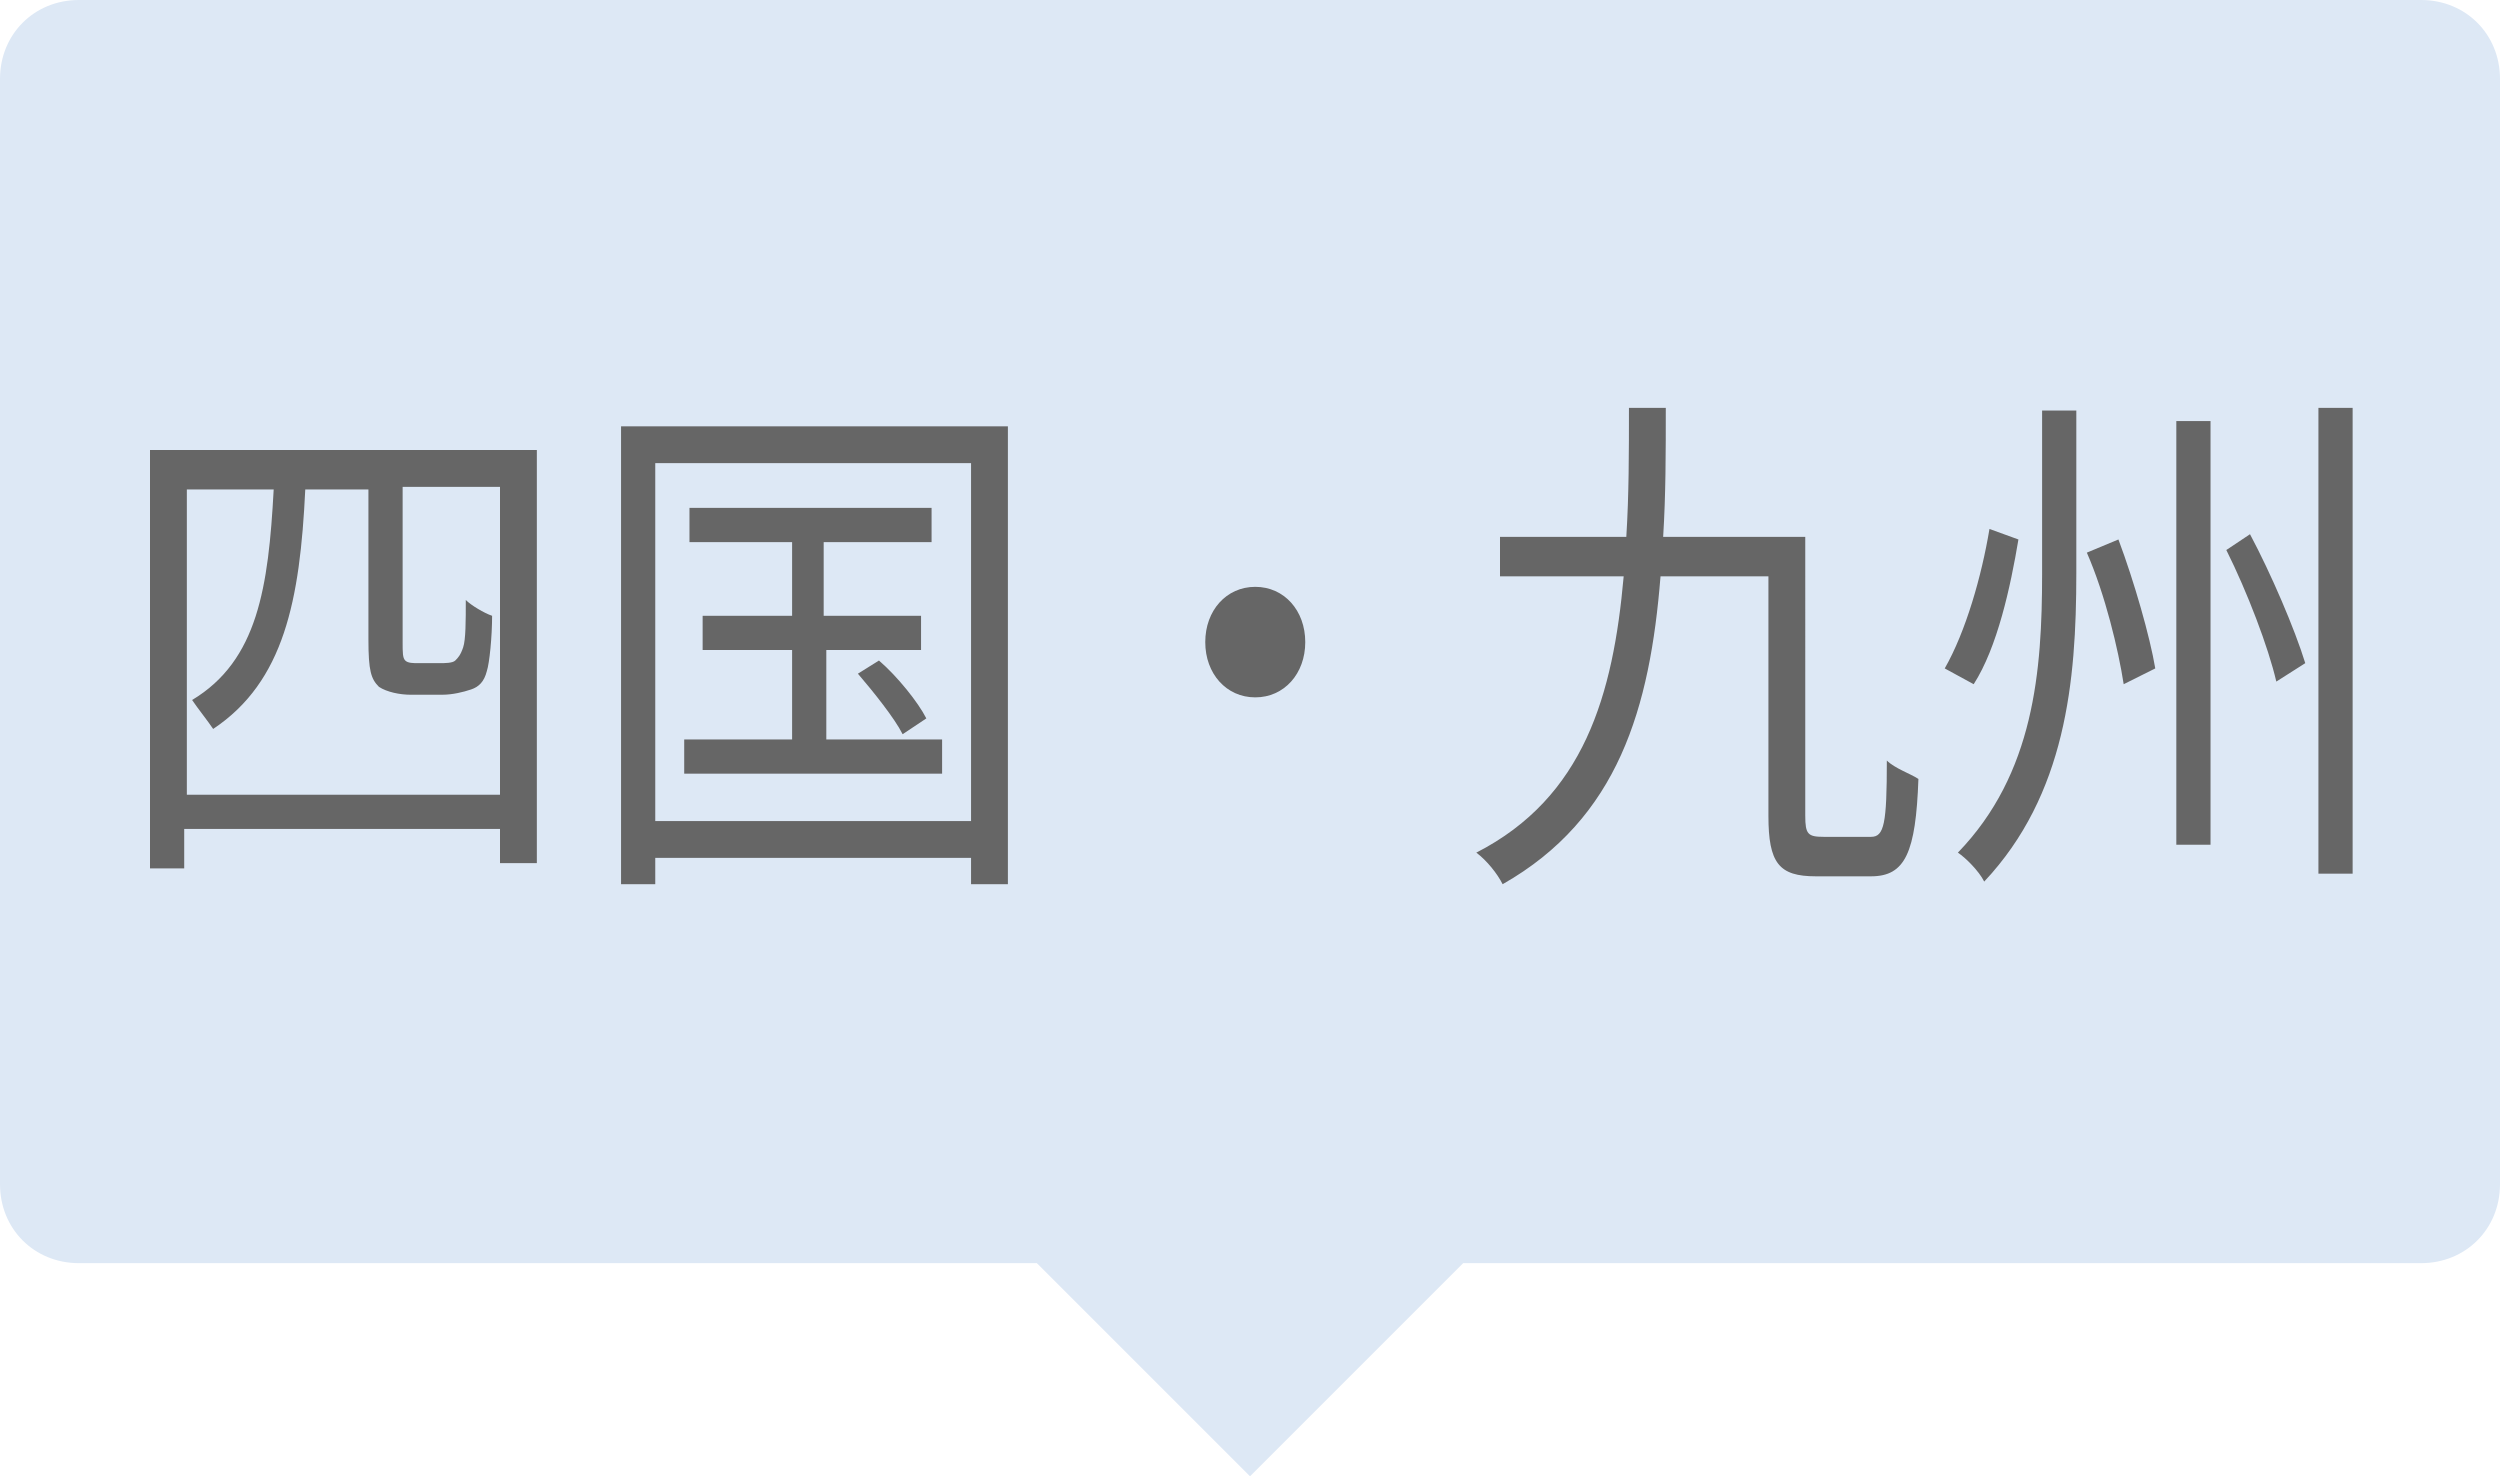 <?xml version="1.0" encoding="utf-8"?>
<!-- Generator: Adobe Illustrator 26.5.0, SVG Export Plug-In . SVG Version: 6.00 Build 0)  -->
<svg version="1.1" id="レイヤー_1" xmlns="http://www.w3.org/2000/svg" xmlns:xlink="http://www.w3.org/1999/xlink" x="0px"
	 y="0px" width="95px" height="56.1px" viewBox="0 0 95 56.1" style="enable-background:new 0 0 95 56.1;" xml:space="preserve">
<style type="text/css">
	.st0{fill:#DDE8F5;}
	.st1{fill:#666666;}
</style>
<path class="st0" d="M92,0H3C1.3,0,0,1.3,0,3v42c0,1.7,1.3,3,3,3h36.4l0,0l8.1,8.1l8.1-8.1l0,0H92c1.7,0,3-1.3,3-3V3
	C95,1.3,93.7,0,92,0z"/>
<path class="st1" d="M20.4,17.1v15.7H19v-1.3h-12V33H5.7V17.1H20.4z M19,30.1V18.5h-3.7v5.9c0,0.4,0,0.6,0.1,0.7
	c0.1,0.1,0.3,0.1,0.5,0.1h0.8c0.2,0,0.5,0,0.6-0.1c0.1-0.1,0.2-0.2,0.3-0.5c0.1-0.3,0.1-1,0.1-1.8c0.2,0.2,0.7,0.5,1,0.6
	c0,0.8-0.1,1.8-0.2,2.1c-0.1,0.4-0.3,0.6-0.6,0.7c-0.3,0.1-0.7,0.2-1.1,0.2h-1.2c-0.4,0-0.9-0.1-1.2-0.3c-0.3-0.3-0.4-0.6-0.4-1.8
	v-5.7h-2.4c-0.2,4.2-0.8,7.3-3.5,9.1c-0.2-0.3-0.6-0.8-0.8-1.1c2.5-1.5,2.9-4.3,3.1-8H7.1v11.6H19z"/>
<path class="st1" d="M38.3,16.2v17.4h-1.4v-1h-12v1h-1.3V16.2H38.3z M36.9,31.2V17.6h-12v13.6H36.9z M35.8,28.1v1.3H26v-1.3h4.1
	v-3.4h-3.4v-1.3h3.4v-2.8h-3.9v-1.3h9.2v1.3h-4.1v2.8H35v1.3h-3.6v3.4H35.8z M33.4,25.1c0.7,0.6,1.5,1.6,1.8,2.2l-0.9,0.6
	c-0.3-0.6-1.1-1.6-1.7-2.3L33.4,25.1z"/>
<path class="st1" d="M47.7,22.3c1.1,0,1.9,0.9,1.9,2.1c0,1.2-0.8,2.1-1.9,2.1c-1.1,0-1.9-0.9-1.9-2.1C45.8,23.2,46.6,22.3,47.7,22.3
	z"/>
<path class="st1" d="M71.1,31.8c0.5,0,0.6-0.5,0.6-2.9c0.3,0.3,0.9,0.5,1.2,0.7c-0.1,2.8-0.5,3.7-1.8,3.7h-2.1
	c-1.4,0-1.8-0.5-1.8-2.3v-9.1h-4.1c-0.4,5-1.6,9.2-6,11.7c-0.2-0.4-0.6-0.9-1-1.2c4.1-2.1,5.2-6,5.6-10.5H57v-1.5h4.8
	c0.1-1.6,0.1-3.2,0.1-4.9h1.4c0,1.7,0,3.3-0.1,4.9h5.4V31c0,0.7,0.1,0.8,0.7,0.8H71.1z"/>
<path class="st1" d="M76.7,20.5c-0.3,1.8-0.8,4.1-1.7,5.5l-1.1-0.6c0.8-1.4,1.4-3.5,1.7-5.3L76.7,20.5z M78.9,15.6v6.2
	c0,4.1-0.4,8.4-3.5,11.7c-0.2-0.4-0.7-0.9-1-1.1c2.9-3,3.2-6.9,3.2-10.6v-6.2H78.9z M80.5,20.5c0.6,1.6,1.2,3.7,1.4,4.9L80.7,26
	c-0.2-1.3-0.7-3.4-1.4-5L80.5,20.5z M84,16v16.1h-1.3V16H84z M85.5,20.3c0.8,1.5,1.7,3.6,2.1,4.9l-1.1,0.7c-0.3-1.3-1.1-3.4-1.9-5
	L85.5,20.3z M89.4,15.5v17.7h-1.3V15.5H89.4z"/>
</svg>
